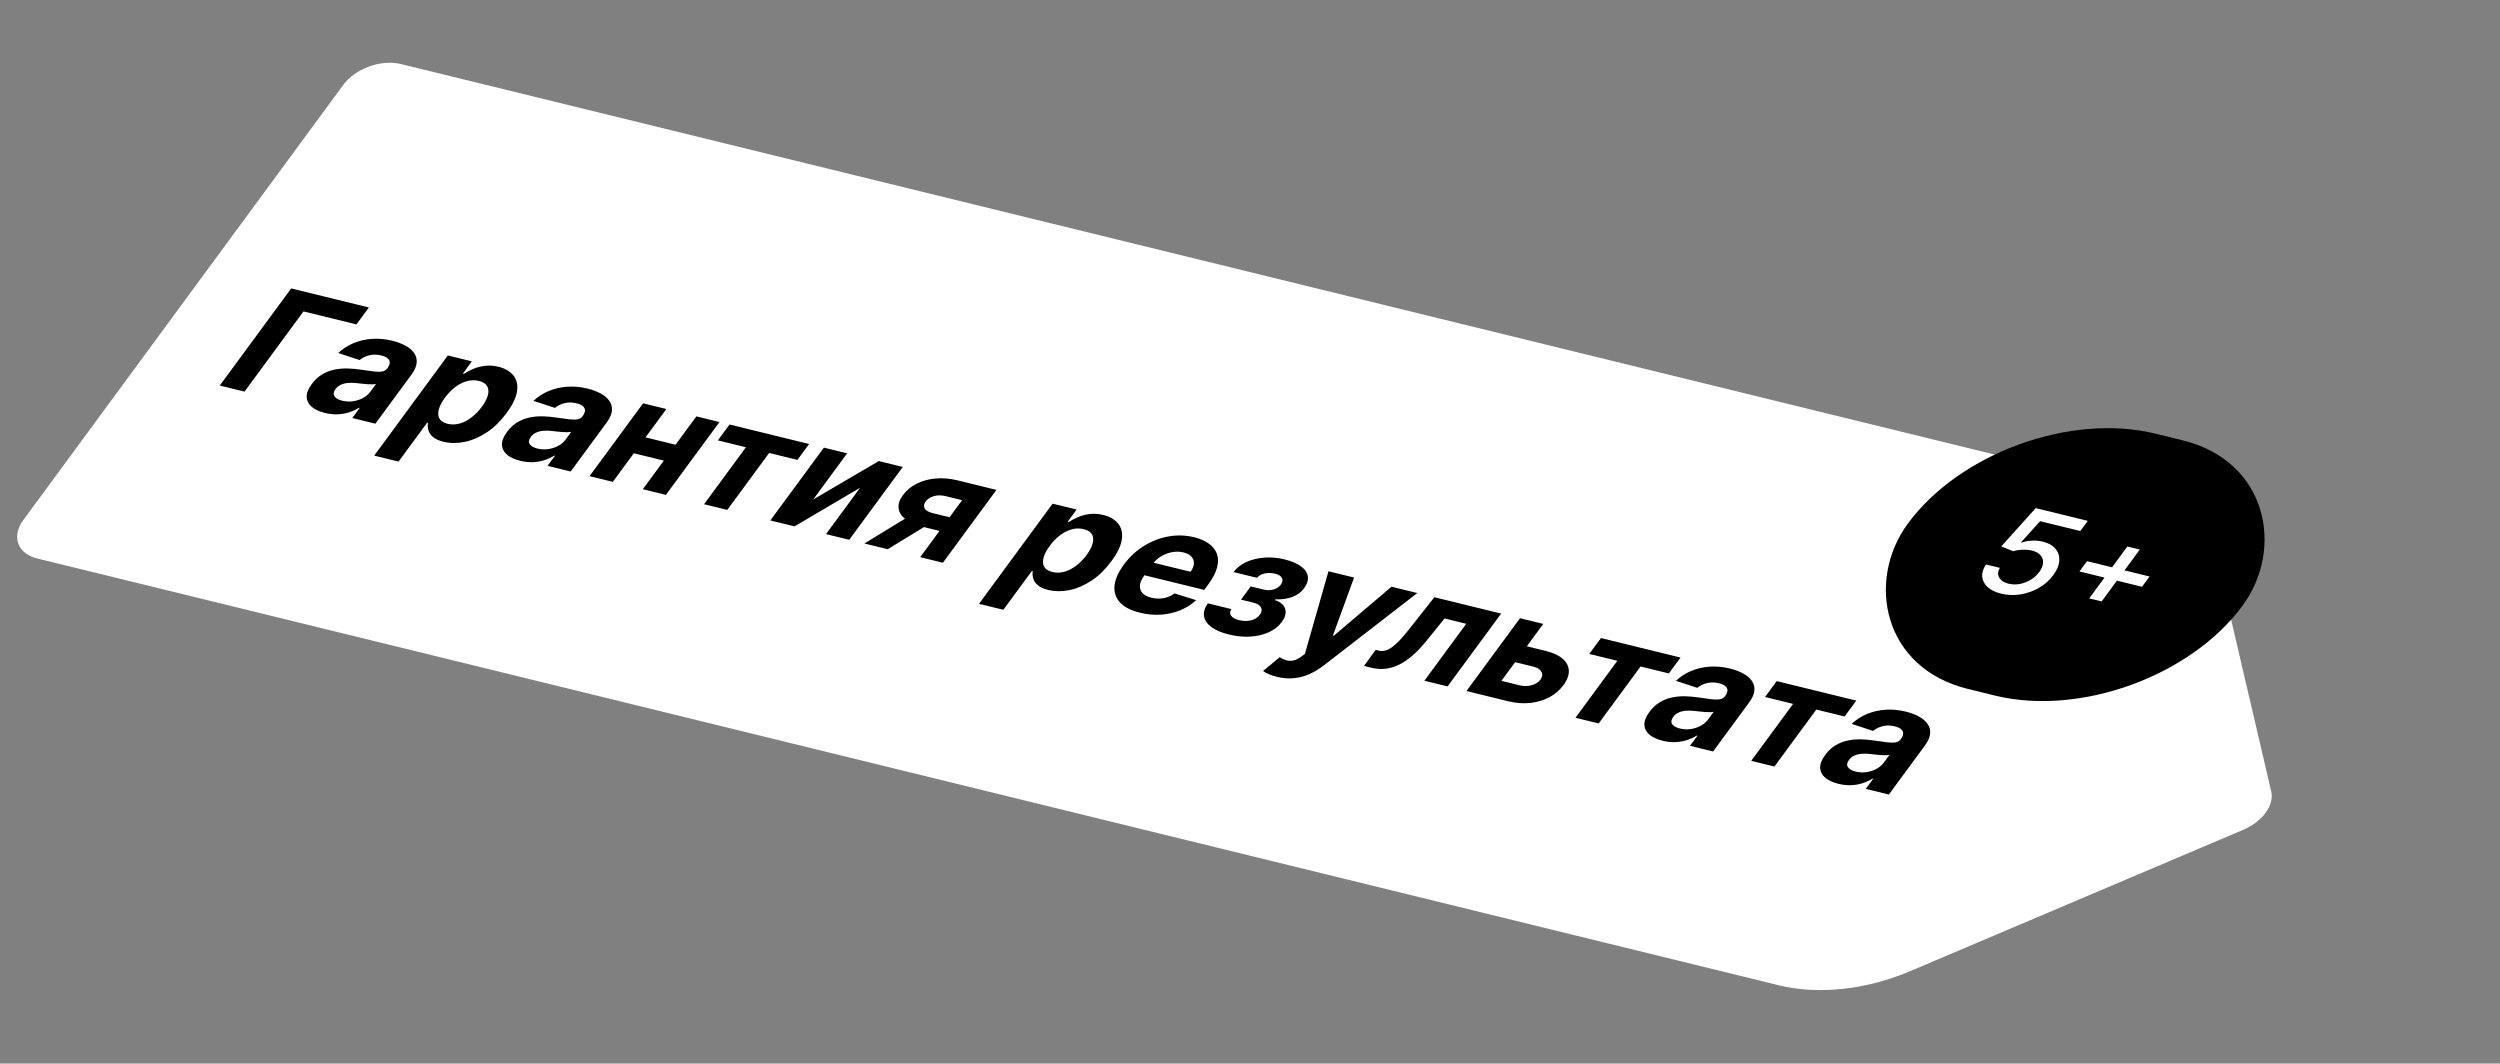<?xml version="1.0" encoding="UTF-8"?> <svg xmlns="http://www.w3.org/2000/svg" width="543" height="231" viewBox="0 0 543 231" fill="none"><rect x="0" y="0" width="543" height="231" fill="#808080" stroke="none"/><path d="M74.552 18.445C77.169 14.885 82.77 12.852 87.061 13.903L465.385 106.611C473.919 108.703 479.742 113.792 481.317 120.536L493.312 171.898C494.017 174.914 491.411 178.458 487.164 180.261L414.831 210.959C405.334 214.989 394.947 216.107 386.413 214.015L8.09 121.307C3.798 120.256 2.441 116.518 5.059 112.958L74.552 18.445Z" fill="white"></path><path d="M80.119 66.781L77.415 70.458L65.917 67.64L53.111 85.057L47.735 83.739L63.244 62.646L80.119 66.781ZM70.576 89.689C69.359 89.391 68.403 88.95 67.709 88.367C67.02 87.776 66.653 87.067 66.608 86.237C66.576 85.403 66.945 84.464 67.712 83.42C68.358 82.541 69.095 81.851 69.924 81.349C70.752 80.847 71.635 80.496 72.573 80.296C73.511 80.097 74.475 80.009 75.464 80.032C76.461 80.058 77.459 80.148 78.458 80.304C79.638 80.48 80.598 80.61 81.337 80.694C82.082 80.771 82.67 80.761 83.103 80.664C83.535 80.568 83.875 80.351 84.123 80.015L84.168 79.953C84.648 79.3 84.77 78.735 84.536 78.256C84.31 77.779 83.746 77.431 82.844 77.21C81.892 76.976 81.006 76.966 80.186 77.178C79.37 77.383 78.68 77.725 78.114 78.202L73.464 76.673C74.419 75.773 75.518 75.062 76.762 74.54C78.01 74.011 79.349 73.699 80.777 73.603C82.219 73.503 83.701 73.639 85.224 74.012C86.284 74.272 87.222 74.624 88.039 75.067C88.864 75.512 89.495 76.043 89.93 76.661C90.373 77.28 90.564 77.983 90.503 78.77C90.447 79.551 90.073 80.411 89.382 81.352L81.536 92.022L76.52 90.793L78.133 88.599L77.984 88.563C77.314 88.982 76.584 89.318 75.793 89.57C75.007 89.815 74.176 89.955 73.299 89.992C72.427 90.021 71.52 89.92 70.576 89.689ZM74.317 87.032C75.095 87.223 75.876 87.264 76.659 87.156C77.447 87.041 78.172 86.806 78.834 86.45C79.497 86.093 80.032 85.637 80.441 85.081L81.676 83.402C81.445 83.451 81.156 83.477 80.811 83.482C80.479 83.482 80.112 83.469 79.711 83.443C79.315 83.411 78.921 83.375 78.53 83.336C78.144 83.29 77.793 83.249 77.478 83.212C76.802 83.135 76.171 83.123 75.586 83.174C75.001 83.225 74.477 83.36 74.014 83.579C73.555 83.79 73.174 84.102 72.871 84.514C72.432 85.112 72.357 85.632 72.647 86.076C72.949 86.515 73.506 86.834 74.317 87.032ZM81.278 98.961L97.272 77.208L102.487 78.486L100.533 81.143L100.769 81.201C101.314 80.832 101.967 80.481 102.729 80.15C103.504 79.813 104.356 79.584 105.285 79.463C106.228 79.338 107.233 79.406 108.301 79.667C109.691 80.008 110.752 80.625 111.483 81.517C112.219 82.402 112.495 83.535 112.31 84.916C112.13 86.29 111.374 87.884 110.041 89.697C108.743 91.461 107.304 92.867 105.724 93.914C104.156 94.956 102.555 95.646 100.92 95.982C99.299 96.314 97.764 96.303 96.315 95.948C95.289 95.696 94.519 95.342 94.006 94.884C93.501 94.428 93.177 93.931 93.035 93.394C92.898 92.85 92.871 92.328 92.954 91.83L92.792 91.79L86.567 100.257L81.278 98.961ZM96.634 86.387C95.942 87.327 95.496 88.186 95.296 88.964C95.095 89.741 95.149 90.399 95.457 90.936C95.77 91.467 96.353 91.837 97.206 92.046C98.067 92.257 98.939 92.239 99.823 91.994C100.712 91.742 101.567 91.303 102.388 90.678C103.223 90.047 103.978 89.272 104.655 88.352C105.326 87.439 105.764 86.598 105.968 85.83C106.171 85.061 106.119 84.408 105.811 83.871C105.502 83.333 104.914 82.958 104.045 82.745C103.184 82.534 102.316 82.544 101.443 82.776C100.577 83.01 99.732 83.435 98.908 84.051C98.083 84.668 97.325 85.446 96.634 86.387ZM112.985 100.082C111.768 99.783 110.813 99.343 110.118 98.759C109.429 98.169 109.062 97.459 109.017 96.629C108.986 95.795 109.354 94.856 110.121 93.812C110.767 92.934 111.505 92.243 112.333 91.741C113.161 91.239 114.044 90.888 114.983 90.689C115.921 90.489 116.884 90.401 117.873 90.424C118.87 90.45 119.869 90.541 120.868 90.696C122.048 90.872 123.007 91.002 123.747 91.086C124.491 91.163 125.08 91.153 125.512 91.057C125.944 90.96 126.284 90.743 126.532 90.407L126.577 90.345C127.057 89.693 127.18 89.127 126.945 88.649C126.72 88.172 126.156 87.823 125.253 87.602C124.301 87.369 123.415 87.358 122.595 87.57C121.779 87.776 121.089 88.117 120.523 88.594L115.873 87.066C116.828 86.165 117.928 85.454 119.171 84.932C120.42 84.404 121.758 84.091 123.186 83.996C124.628 83.895 126.11 84.031 127.633 84.405C128.693 84.664 129.631 85.016 130.448 85.459C131.274 85.904 131.904 86.436 132.339 87.053C132.783 87.672 132.974 88.375 132.913 89.163C132.857 89.943 132.483 90.804 131.791 91.744L123.945 102.415L118.929 101.186L120.542 98.992L120.393 98.955C119.723 99.374 118.993 99.71 118.202 99.962C117.416 100.207 116.585 100.348 115.708 100.384C114.837 100.414 113.929 100.313 112.985 100.082ZM116.727 97.425C117.505 97.615 118.285 97.657 119.068 97.549C119.856 97.434 120.581 97.198 121.244 96.842C121.906 96.486 122.442 96.029 122.851 95.473L124.085 93.794C123.854 93.843 123.566 93.87 123.22 93.874C122.889 93.874 122.522 93.861 122.12 93.836C121.724 93.803 121.33 93.768 120.939 93.728C120.553 93.682 120.202 93.641 119.887 93.604C119.211 93.528 118.58 93.515 117.996 93.566C117.411 93.618 116.887 93.752 116.423 93.971C115.965 94.183 115.584 94.495 115.281 94.907C114.842 95.504 114.767 96.025 115.056 96.468C115.358 96.907 115.915 97.226 116.727 97.425ZM148.426 97.012L145.889 100.462L135.931 98.022L138.468 94.572L148.426 97.012ZM144.735 88.839L133.103 104.659L128.049 103.42L139.681 87.6L144.735 88.839ZM156.27 91.665L144.638 107.485L139.621 106.256L151.254 90.436L156.27 91.665ZM155.922 95.652L158.458 92.201L175.743 96.437L173.206 99.887L167.059 98.381L157.964 110.751L152.923 109.516L162.018 97.146L155.922 95.652ZM176.627 108.493L190.869 100.144L196.084 101.422L184.452 117.242L179.411 116.007L186.81 105.944L172.569 114.33L167.317 113.043L178.949 97.223L184.003 98.461L176.627 108.493ZM199.867 121.019L208.97 108.639L205.394 107.763C204.426 107.526 203.553 107.531 202.775 107.778C201.997 108.025 201.426 108.403 201.061 108.913C200.674 109.426 200.593 109.921 200.819 110.398C201.058 110.87 201.658 111.223 202.618 111.459L208.007 112.779L205.826 115.745L200.437 114.425C198.806 114.025 197.547 113.474 196.657 112.769C195.768 112.065 195.271 111.267 195.166 110.374C195.065 109.474 195.38 108.534 196.11 107.554C196.859 106.522 197.842 105.698 199.058 105.08C200.279 104.455 201.649 104.074 203.168 103.935C204.699 103.792 206.285 103.921 207.924 104.323L216.429 106.407L204.797 122.227L199.867 121.019ZM187.749 118.05L199.109 111.109L204.163 112.348L192.815 119.291L187.749 118.05ZM212.637 131.15L228.632 109.397L233.847 110.675L231.893 113.333L232.129 113.39C232.673 113.022 233.327 112.671 234.089 112.339C234.864 112.002 235.716 111.774 236.645 111.653C237.587 111.527 238.592 111.595 239.66 111.857C241.051 112.198 242.112 112.814 242.843 113.706C243.579 114.592 243.855 115.725 243.67 117.106C243.49 118.48 242.733 120.073 241.401 121.886C240.103 123.651 238.664 125.057 237.083 126.104C235.516 127.146 233.915 127.835 232.28 128.172C230.658 128.504 229.123 128.492 227.675 128.137C226.648 127.886 225.878 127.531 225.365 127.073C224.86 126.617 224.537 126.121 224.395 125.583C224.257 125.039 224.23 124.518 224.313 124.02L224.152 123.98L217.927 132.446L212.637 131.15ZM227.993 118.576C227.302 119.517 226.856 120.376 226.655 121.154C226.455 121.931 226.509 122.588 226.817 123.126C227.13 123.656 227.713 124.026 228.566 124.235C229.427 124.446 230.299 124.429 231.183 124.184C232.072 123.931 232.927 123.493 233.748 122.867C234.582 122.237 235.338 121.462 236.014 120.542C236.686 119.629 237.123 118.788 237.327 118.019C237.531 117.251 237.478 116.598 237.17 116.06C236.862 115.523 236.273 115.148 235.404 114.935C234.543 114.724 233.676 114.734 232.802 114.966C231.937 115.199 231.092 115.624 230.267 116.241C229.443 116.857 228.685 117.636 227.993 118.576ZM247.59 133.079C245.629 132.598 244.182 131.854 243.251 130.848C242.334 129.838 241.941 128.631 242.073 127.229C242.21 125.82 242.892 124.282 244.119 122.613C245.316 120.986 246.747 119.651 248.412 118.608C250.077 117.566 251.853 116.871 253.741 116.523C255.636 116.177 257.519 116.233 259.39 116.692C260.648 117 261.696 117.455 262.533 118.057C263.383 118.655 263.969 119.386 264.291 120.251C264.621 121.118 264.642 122.111 264.355 123.232C264.073 124.346 263.438 125.576 262.448 126.922L261.562 128.127L245.458 124.181L247.457 121.462L258.582 124.188C259.047 123.556 259.293 122.956 259.32 122.387C259.347 121.819 259.168 121.325 258.782 120.906C258.41 120.483 257.839 120.177 257.069 119.988C256.266 119.791 255.441 119.772 254.592 119.928C253.758 120.08 252.977 120.371 252.251 120.801C251.53 121.224 250.935 121.747 250.467 122.37L248.567 124.955C247.991 125.738 247.668 126.457 247.596 127.112C247.533 127.769 247.711 128.331 248.129 128.798C248.548 129.265 249.2 129.608 250.086 129.825C250.673 129.969 251.262 130.032 251.851 130.014C252.441 129.997 253.01 129.893 253.56 129.704C254.109 129.514 254.622 129.242 255.097 128.889L259.792 130.355C258.827 131.27 257.691 131.996 256.386 132.536C255.095 133.07 253.696 133.392 252.189 133.501C250.696 133.605 249.163 133.464 247.59 133.079ZM262.337 131.04L267.465 132.297C267.106 132.824 267.084 133.305 267.4 133.739C267.716 134.173 268.301 134.495 269.153 134.704C270.014 134.915 270.859 134.927 271.69 134.742C272.525 134.549 273.172 134.141 273.631 133.516C273.914 133.131 274.043 132.77 274.018 132.432C273.999 132.086 273.842 131.781 273.55 131.515C273.257 131.248 272.837 131.048 272.291 130.914L269.547 130.242L271.66 127.368L274.404 128.041C275.223 128.242 275.969 128.238 276.64 128.03C277.319 127.823 277.833 127.483 278.181 127.009C278.575 126.474 278.659 125.988 278.432 125.552C278.219 125.11 277.724 124.794 276.946 124.604C276.159 124.411 275.397 124.398 274.658 124.566C273.933 124.729 273.39 125.041 273.031 125.504L267.927 124.254C268.641 123.31 269.587 122.574 270.768 122.045C271.957 121.517 273.261 121.205 274.681 121.107C276.109 121.011 277.535 121.138 278.959 121.487C280.515 121.868 281.722 122.379 282.581 123.019C283.452 123.654 283.945 124.378 284.06 125.192C284.183 126.008 283.906 126.877 283.229 127.797C282.613 128.634 281.767 129.254 280.691 129.654C279.615 130.055 278.392 130.23 277.024 130.178L276.902 130.343C277.659 130.577 278.242 130.926 278.652 131.391C279.062 131.856 279.258 132.407 279.24 133.043C279.227 133.672 278.95 134.353 278.41 135.088C277.688 136.07 276.722 136.826 275.512 137.356C274.31 137.888 272.962 138.194 271.467 138.273C269.986 138.348 268.463 138.193 266.898 137.81C265.375 137.437 264.143 136.92 263.202 136.26C262.275 135.595 261.717 134.818 261.531 133.93C261.352 133.043 261.621 132.08 262.337 131.04ZM277.332 147.003C276.661 146.839 276.065 146.64 275.543 146.407C275.024 146.183 274.622 145.959 274.337 145.735L277.937 142.752C278.442 143.062 278.938 143.284 279.424 143.42C279.919 143.557 280.424 143.568 280.94 143.451C281.464 143.336 282.024 143.06 282.619 142.623L283.422 142.029L288.545 124.079L294.108 125.442L289.514 138.028L289.713 138.077L302.241 127.435L307.841 128.808L287.539 144.521C286.557 145.285 285.527 145.908 284.45 146.39C283.376 146.88 282.25 147.184 281.07 147.3C279.886 147.423 278.639 147.324 277.332 147.003ZM296.261 144.641L298.796 141.153L299.43 141.309C299.877 141.418 300.327 141.423 300.781 141.324C301.249 141.219 301.741 140.988 302.26 140.628C302.778 140.269 303.349 139.765 303.973 139.116C304.602 138.459 305.306 137.635 306.084 136.643L311.544 129.715L326.047 133.269L314.415 149.089L309.374 147.854L318.469 135.484L313.763 134.331L309.913 139.088C308.864 140.395 307.832 141.487 306.815 142.365C305.807 143.244 304.805 143.922 303.81 144.4C302.819 144.87 301.833 145.155 300.851 145.255C299.869 145.355 298.869 145.28 297.851 145.03L296.261 144.641ZM329.888 139.948L335.588 141.344C338.112 141.963 339.714 142.947 340.392 144.296C341.076 145.639 340.804 147.144 339.577 148.813C338.78 149.898 337.759 150.774 336.516 151.442C335.278 152.103 333.889 152.516 332.351 152.682C330.817 152.841 329.21 152.715 327.53 152.303L318.515 150.094L330.148 134.274L335.201 135.512L326.106 147.882L330.067 148.853C330.953 149.07 331.817 149.063 332.661 148.832C333.505 148.601 334.143 148.198 334.575 147.624C335.016 147.01 335.093 146.442 334.804 145.917C334.521 145.386 333.936 145.012 333.051 144.795L327.351 143.398L329.888 139.948ZM345.193 142.033L347.73 138.582L365.014 142.818L362.477 146.268L356.33 144.762L347.235 157.132L342.194 155.896L351.289 143.527L345.193 142.033ZM361.124 160.888C359.907 160.59 358.952 160.149 358.257 159.565C357.568 158.975 357.201 158.265 357.156 157.436C357.125 156.601 357.493 155.662 358.26 154.619C358.906 153.74 359.644 153.049 360.472 152.547C361.3 152.045 362.183 151.694 363.121 151.495C364.059 151.295 365.023 151.207 366.012 151.231C367.009 151.256 368.007 151.347 369.007 151.503C370.186 151.678 371.146 151.808 371.885 151.892C372.63 151.969 373.218 151.959 373.651 151.863C374.083 151.766 374.423 151.55 374.671 151.213L374.716 151.151C375.196 150.499 375.318 149.934 375.084 149.455C374.858 148.978 374.294 148.629 373.392 148.408C372.44 148.175 371.554 148.164 370.734 148.377C369.918 148.582 369.228 148.923 368.662 149.4L364.012 147.872C364.967 146.972 366.066 146.26 367.31 145.739C368.558 145.21 369.897 144.898 371.325 144.802C372.767 144.701 374.249 144.838 375.772 145.211C376.832 145.471 377.77 145.822 378.587 146.265C379.412 146.711 380.043 147.242 380.478 147.859C380.921 148.478 381.113 149.182 381.051 149.969C380.995 150.749 380.622 151.61 379.93 152.551L372.084 163.221L367.068 161.992L368.681 159.798L368.532 159.761C367.862 160.181 367.132 160.516 366.341 160.768C365.555 161.013 364.724 161.154 363.847 161.19C362.975 161.22 362.068 161.119 361.124 160.888ZM364.865 158.231C365.644 158.422 366.424 158.463 367.207 158.355C367.995 158.24 368.72 158.004 369.382 157.648C370.045 157.292 370.581 156.836 370.99 156.279L372.224 154.601C371.993 154.649 371.705 154.676 371.359 154.68C371.027 154.68 370.661 154.667 370.259 154.642C369.863 154.61 369.469 154.574 369.078 154.535C368.692 154.489 368.341 154.447 368.026 154.411C367.35 154.334 366.719 154.321 366.134 154.373C365.55 154.424 365.025 154.559 364.562 154.777C364.103 154.989 363.723 155.301 363.42 155.713C362.98 156.31 362.905 156.831 363.195 157.274C363.497 157.713 364.054 158.032 364.865 158.231ZM383.368 151.387L385.905 147.937L403.189 152.173L400.652 155.623L394.506 154.117L385.41 166.487L380.369 165.251L389.464 152.881L383.368 151.387ZM399.299 170.243C398.082 169.944 397.127 169.504 396.432 168.92C395.743 168.33 395.376 167.62 395.331 166.79C395.3 165.956 395.668 165.017 396.435 163.974C397.081 163.095 397.819 162.404 398.647 161.902C399.475 161.4 400.359 161.049 401.297 160.85C402.235 160.65 403.198 160.562 404.187 160.586C405.184 160.611 406.183 160.702 407.182 160.857C408.362 161.033 409.321 161.163 410.061 161.247C410.805 161.324 411.394 161.314 411.826 161.218C412.259 161.121 412.598 160.904 412.846 160.568L412.891 160.506C413.371 159.854 413.494 159.288 413.26 158.81C413.034 158.333 412.47 157.984 411.567 157.763C410.615 157.53 409.729 157.519 408.909 157.731C408.093 157.937 407.403 158.278 406.837 158.755L402.187 157.227C403.142 156.326 404.242 155.615 405.485 155.093C406.734 154.565 408.072 154.252 409.5 154.157C410.942 154.056 412.424 154.193 413.947 154.566C415.007 154.825 415.945 155.177 416.762 155.62C417.588 156.066 418.218 156.597 418.653 157.214C419.097 157.833 419.288 158.536 419.227 159.324C419.171 160.104 418.797 160.965 418.105 161.905L410.259 172.576L405.243 171.347L406.856 169.153L406.707 169.116C406.037 169.536 405.307 169.871 404.516 170.123C403.73 170.368 402.899 170.509 402.022 170.545C401.151 170.575 400.243 170.474 399.299 170.243ZM403.041 167.586C403.819 167.776 404.599 167.818 405.382 167.71C406.17 167.595 406.895 167.359 407.558 167.003C408.22 166.647 408.756 166.19 409.165 165.634L410.399 163.955C410.168 164.004 409.88 164.031 409.534 164.035C409.203 164.035 408.836 164.022 408.434 163.997C408.038 163.964 407.644 163.929 407.253 163.89C406.867 163.843 406.516 163.802 406.201 163.765C405.525 163.689 404.894 163.676 404.31 163.727C403.725 163.779 403.201 163.913 402.737 164.132C402.279 164.344 401.898 164.656 401.595 165.068C401.156 165.665 401.081 166.186 401.37 166.629C401.672 167.068 402.229 167.387 403.041 167.586Z" fill="black"></path><rect width="74.871" height="68.797" rx="34.398" transform="matrix(0.971 0.238 -0.592 0.806 434.75 85.999)" fill="black"></rect><path d="M434.658 128.942C433.399 128.633 432.414 128.156 431.704 127.51C431.004 126.86 430.616 126.109 430.538 125.257C430.461 124.406 430.735 123.522 431.361 122.607L434.375 123.345C433.909 124.097 433.858 124.795 434.22 125.442C434.583 126.088 435.26 126.532 436.251 126.775C437.042 126.969 437.852 126.99 438.682 126.84C439.523 126.685 440.313 126.384 441.054 125.936C441.801 125.49 442.425 124.925 442.928 124.242C443.438 123.547 443.713 122.883 443.752 122.25C443.79 121.617 443.606 121.067 443.198 120.6C442.798 120.135 442.191 119.799 441.378 119.594C440.755 119.441 440.063 119.376 439.303 119.4C438.543 119.423 437.862 119.532 437.261 119.726L434.676 118.679L442.154 110.362L453.466 113.134L451.842 115.343L443.112 113.203L438.949 117.818L439.069 117.848C439.708 117.624 440.438 117.485 441.261 117.431C442.09 117.378 442.886 117.446 443.649 117.633C444.902 117.94 445.835 118.46 446.449 119.194C447.07 119.93 447.348 120.794 447.281 121.788C447.225 122.777 446.788 123.824 445.968 124.928C445.162 126.035 444.136 126.947 442.889 127.664C441.649 128.383 440.31 128.861 438.87 129.099C437.442 129.332 436.038 129.28 434.658 128.942ZM453.777 129.968L462.061 118.702L464.763 119.364L456.479 130.631L453.777 129.968ZM451.663 124.12L453.305 121.887L466.887 125.215L465.245 127.448L451.663 124.12Z" fill="white"></path></svg> 